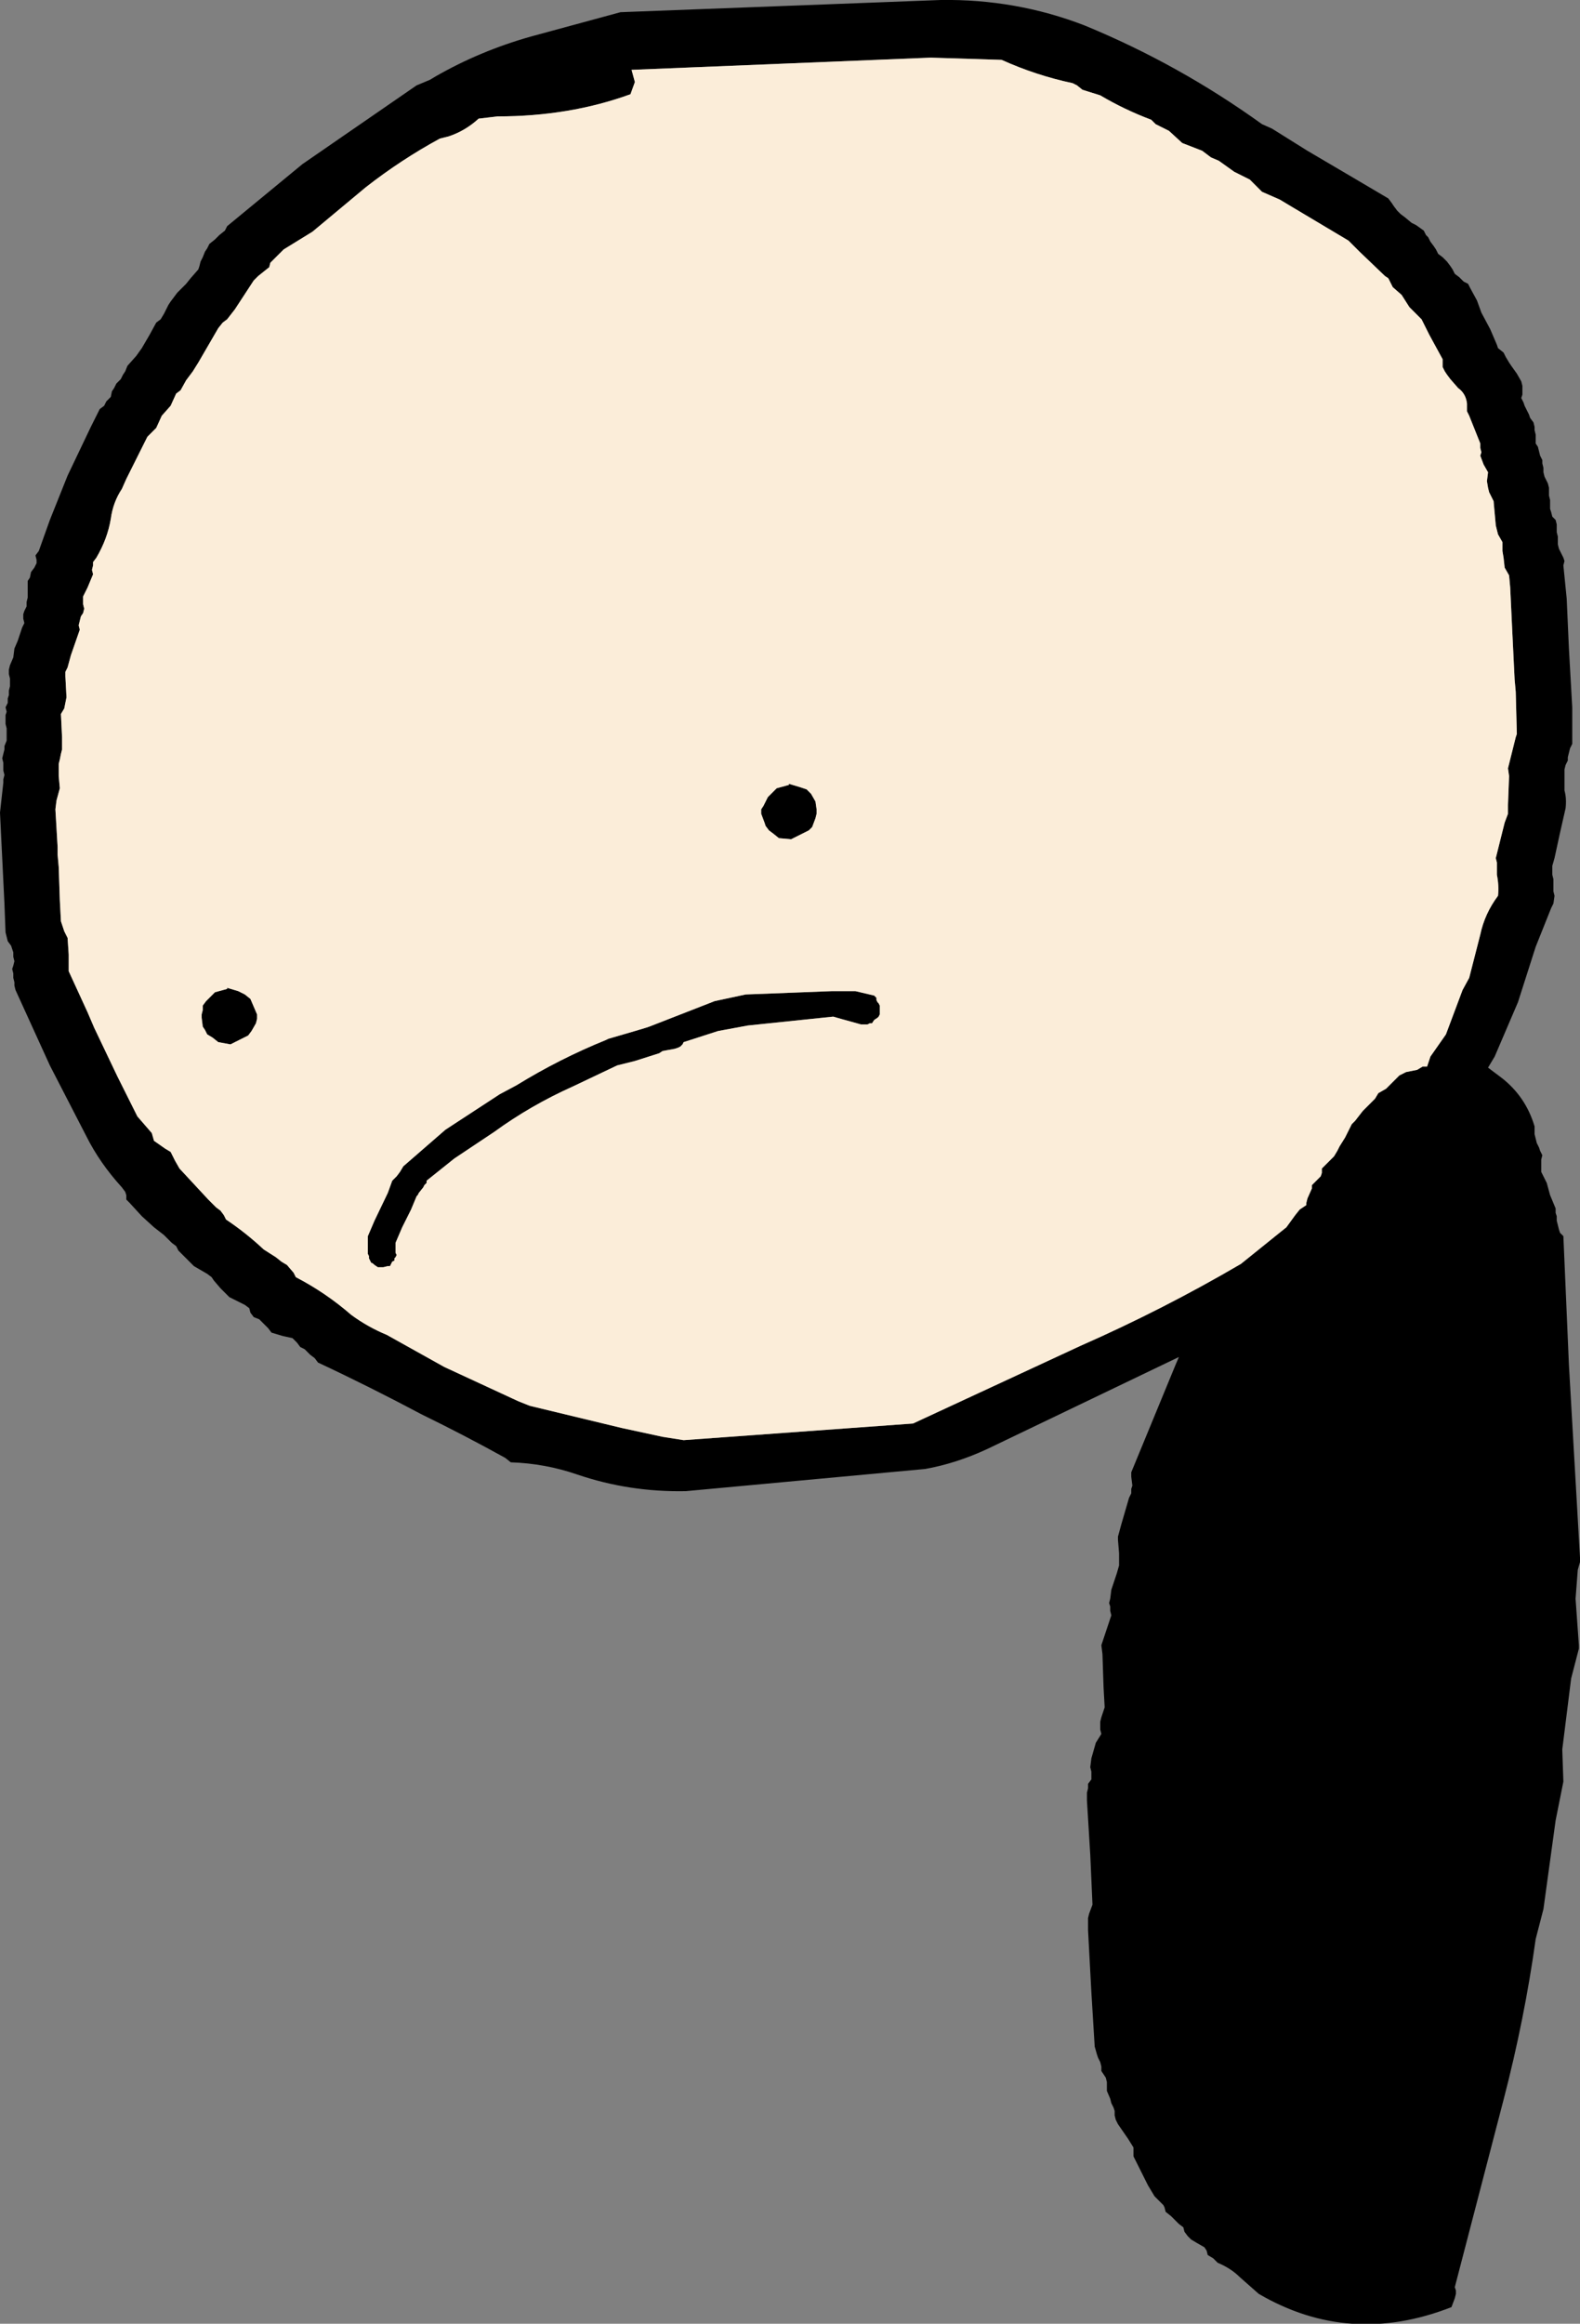 <?xml version="1.0" encoding="UTF-8" standalone="no"?>
<svg xmlns:xlink="http://www.w3.org/1999/xlink" height="104.8px" width="71.3px" xmlns="http://www.w3.org/2000/svg">
  <rect width="100%" height="100%" fill="#808080" stroke="none"/>
  <g transform="matrix(1.0, 0.0, 0.0, 1.0, 90.45, 15.45)">
    <path d="M-80.2 -5.25 L-76.8 -8.05 -71.65 -11.6 -71.05 -11.85 -70.8 -12.0 Q-68.8 -13.15 -66.5 -13.8 L-62.45 -14.9 -48.0 -15.45 Q-44.6 -15.5 -41.5 -14.3 -37.25 -12.55 -33.5 -9.85 L-33.05 -9.65 -31.45 -8.65 -28.9 -7.15 -27.8 -6.5 -27.65 -6.3 -27.55 -6.15 -27.4 -5.95 -27.25 -5.8 -27.05 -5.65 -26.75 -5.4 -26.55 -5.3 -26.2 -5.05 -26.1 -4.85 -26.0 -4.75 -25.9 -4.55 -25.75 -4.35 -25.65 -4.2 -25.55 -4.0 -25.35 -3.85 -25.15 -3.65 -25.0 -3.45 -24.9 -3.3 -24.8 -3.1 -24.6 -2.95 -24.4 -2.75 -24.2 -2.65 -24.1 -2.45 -23.8 -1.9 -23.6 -1.35 -23.2 -0.6 -22.9 0.1 -22.85 0.25 -22.6 0.45 -22.5 0.65 -22.35 0.9 -22.25 1.05 -22.0 1.4 -21.8 1.75 -21.75 1.95 -21.75 2.15 -21.75 2.35 -21.8 2.5 -21.7 2.7 -21.65 2.85 -21.55 3.05 -21.45 3.25 -21.4 3.4 -21.25 3.6 -21.2 3.8 -21.2 3.95 -21.15 4.15 -21.15 4.35 -21.15 4.55 -21.05 4.7 -21.0 4.9 -20.95 5.1 -20.85 5.3 -20.85 5.45 -20.8 5.65 -20.8 5.85 -20.75 6.05 -20.7 6.15 -20.6 6.35 -20.55 6.55 -20.55 6.75 -20.55 6.9 -20.5 7.1 -20.5 7.3 -20.5 7.5 -20.45 7.65 -20.4 7.85 -20.25 8.0 -20.2 8.2 -20.2 8.35 -20.2 8.55 -20.15 8.75 -20.15 8.95 -20.15 9.1 -20.1 9.3 -20.0 9.5 -19.9 9.7 -19.85 9.85 -19.9 10.05 -19.75 11.55 -19.65 13.8 -19.5 16.45 -19.5 17.95 -19.5 18.1 -19.6 18.3 -19.65 18.5 -19.7 18.7 -19.7 18.85 -19.8 19.05 -19.85 19.25 -19.85 19.45 -19.85 19.6 -19.85 20.2 Q-19.75 20.55 -19.8 21.0 L-20.05 22.1 -20.3 23.25 -20.4 23.6 -20.4 23.8 -20.4 24.0 -20.35 24.2 -20.35 24.35 -20.35 24.55 -20.35 24.75 -20.3 24.95 -20.35 25.3 -20.45 25.5 -21.15 27.25 -21.95 29.75 -23.0 32.2 -23.3 32.7 -22.7 33.15 Q-21.6 34.0 -21.2 35.35 L-21.2 35.55 -21.2 35.7 -21.15 35.9 -21.1 36.1 -21.0 36.3 -20.95 36.45 -20.85 36.65 -20.9 36.85 -20.9 37.05 -20.9 37.2 -20.9 37.4 -20.8 37.6 -20.65 37.9 -20.5 38.45 -20.25 39.05 -20.25 39.25 -20.2 39.4 -20.2 39.6 -20.15 39.8 -20.1 40.0 -20.05 40.15 -19.9 40.3 -19.65 46.1 -19.15 54.8 -19.15 55.0 -19.25 55.35 -19.35 56.65 -19.2 58.75 -19.2 58.9 -19.55 60.25 -19.95 63.45 -19.9 64.9 -20.25 66.65 -20.8 70.65 -21.15 72.0 Q-21.65 75.6 -22.6 79.25 L-24.8 87.7 -24.75 87.85 -24.75 88.0 -24.8 88.2 -24.95 88.6 Q-29.55 90.4 -33.65 88.0 L-34.5 87.25 Q-34.9 86.85 -35.5 86.6 L-35.7 86.4 -35.95 86.25 -36.0 86.05 -36.1 85.9 -36.45 85.7 -36.7 85.55 -36.85 85.4 -37.0 85.2 -37.05 85.0 -37.25 84.85 -37.4 84.7 -37.6 84.5 -37.85 84.3 -37.9 84.1 -37.95 84.0 -38.15 83.8 -38.35 83.6 -38.65 83.1 -39.25 81.9 -39.3 81.8 -39.3 81.6 -39.3 81.4 -39.55 81.0 -40.0 80.35 -40.1 80.15 -40.15 79.95 -40.15 79.75 -40.2 79.6 -40.3 79.4 -40.35 79.2 -40.5 78.85 -40.5 78.65 -40.5 78.45 -40.55 78.25 -40.65 78.1 -40.75 77.95 -40.75 77.75 -40.8 77.55 -40.9 77.35 -40.95 77.2 -41.05 76.85 -41.2 74.4 -41.35 71.6 -41.35 71.25 -41.35 71.05 -41.3 70.85 -41.15 70.45 -41.25 68.2 -41.4 65.75 -41.4 65.4 -41.35 65.2 -41.35 65.0 -41.2 64.8 -41.2 64.6 -41.2 64.45 -41.25 64.25 -41.2 63.85 -41.0 63.15 -40.75 62.75 -40.8 62.55 -40.8 62.35 -40.8 62.2 -40.75 62.0 -40.6 61.55 -40.65 60.65 -40.7 59.15 -40.75 58.75 -40.7 58.6 -40.5 58.0 -40.3 57.4 -40.35 57.2 -40.35 57.0 -40.4 56.85 -40.35 56.65 -40.3 56.25 -40.05 55.5 -39.95 55.15 -39.95 54.95 -39.95 54.6 -40.0 54.0 -40.0 53.85 -39.85 53.3 -39.5 52.1 -39.4 51.9 -39.4 51.7 -39.35 51.55 -39.4 51.15 -39.4 50.95 -37.4 46.1 -37.25 45.75 -45.9 49.9 Q-47.3 50.55 -48.7 50.8 L-59.5 51.8 Q-62.05 51.85 -64.4 51.05 -65.85 50.55 -67.4 50.5 L-67.65 50.3 Q-69.55 49.25 -71.4 48.35 -73.75 47.1 -76.1 46.0 L-76.25 45.8 -76.45 45.65 -76.7 45.4 -76.9 45.3 -77.05 45.1 -77.25 44.9 -77.7 44.8 -78.2 44.65 -78.35 44.45 -78.55 44.25 -78.75 44.05 -79.0 43.95 -79.15 43.75 -79.2 43.55 -79.4 43.4 -80.1 43.05 -80.5 42.65 -80.8 42.3 -80.9 42.15 -81.1 42.0 -81.7 41.65 -82.1 41.25 -82.4 40.95 -82.5 40.75 -82.7 40.6 -83.05 40.25 -83.5 39.9 -84.05 39.4 -84.6 38.8 -84.75 38.65 -84.75 38.45 -84.8 38.3 -84.95 38.1 Q-85.95 37.0 -86.55 35.8 L-88.2 32.6 -89.75 29.2 -89.8 29.0 -89.8 28.85 -89.85 28.65 -89.85 28.45 -89.9 28.25 -89.85 28.1 -89.8 27.9 -89.85 27.7 -89.85 27.5 -89.9 27.35 -89.95 27.2 -90.1 27.0 -90.15 26.8 -90.2 26.6 -90.25 25.3 -90.35 23.25 -90.45 21.2 -90.3 19.85 -90.3 19.7 -90.25 19.5 -90.3 19.3 -90.3 19.1 -90.3 18.95 -90.35 18.75 -90.3 18.55 -90.25 18.35 -90.25 18.2 -90.15 17.95 -90.15 17.75 -90.15 17.55 -90.15 17.4 -90.2 17.2 -90.2 17.0 -90.2 16.8 -90.15 16.65 -90.2 16.45 -90.1 16.25 -90.1 16.05 -90.05 15.9 -90.05 15.7 -90.0 15.5 -90.0 15.3 -90.0 15.15 -90.05 14.95 -90.05 14.75 -90.0 14.55 -89.85 14.2 -89.8 13.8 -89.65 13.45 -89.45 12.85 -89.35 12.65 -89.4 12.45 -89.4 12.25 -89.35 12.1 -89.25 11.9 -89.25 11.7 -89.2 11.5 -89.2 11.35 -89.2 11.15 -89.2 10.95 -89.2 10.75 -89.1 10.6 -89.05 10.35 -88.9 10.15 -88.8 9.95 -88.8 9.8 -88.85 9.6 -88.7 9.4 -88.2 8.0 -87.4 6.0 -86.35 3.8 -85.95 3.0 -85.75 2.85 -85.65 2.65 -85.45 2.45 -85.4 2.2 -85.3 2.05 -85.2 1.85 -85.0 1.65 -84.9 1.45 -84.8 1.3 -84.7 1.05 -84.3 0.6 -84.05 0.25 -83.7 -0.35 -83.4 -0.9 -83.2 -1.05 -83.05 -1.3 -82.95 -1.5 -82.85 -1.7 -82.75 -1.85 -82.6 -2.05 -82.45 -2.25 -82.2 -2.5 -82.05 -2.65 -81.85 -2.9 -81.5 -3.3 -81.45 -3.45 -81.4 -3.65 -81.3 -3.85 -81.2 -4.1 -81.1 -4.25 -81.0 -4.45 -80.75 -4.65 -80.55 -4.85 -80.3 -5.05 -80.2 -5.25 M-80.4 -0.9 L-80.6 -0.65 -81.5 0.9 -81.75 1.3 -81.9 1.5 -82.05 1.7 -82.3 2.15 -82.5 2.3 -82.75 2.85 -83.15 3.3 -83.4 3.85 -83.8 4.25 -84.75 6.15 -84.95 6.6 Q-85.35 7.2 -85.45 7.95 -85.6 8.85 -86.1 9.7 L-86.25 9.9 -86.25 10.05 -86.3 10.25 -86.25 10.45 -86.5 11.05 -86.7 11.45 -86.7 11.6 -86.7 11.8 -86.65 12.0 -86.7 12.2 -86.8 12.35 -86.85 12.55 -86.9 12.75 -86.85 12.95 -87.25 14.1 -87.4 14.65 -87.5 14.85 -87.5 15.05 -87.45 16.0 -87.55 16.5 -87.7 16.75 -87.65 17.8 -87.65 18.35 -87.7 18.55 -87.75 18.8 -87.8 19.0 -87.8 19.55 -87.75 20.1 -87.9 20.65 -87.95 21.05 -87.85 22.75 -87.85 23.1 -87.8 23.65 -87.75 25.15 -87.7 26.1 -87.55 26.55 -87.4 26.85 -87.35 27.6 -87.35 28.2 -87.35 28.35 -86.5 30.2 -86.2 30.9 -85.15 33.1 -84.25 34.9 -83.6 35.65 -83.5 36.0 -83.0 36.35 -82.75 36.5 -82.55 36.9 -82.35 37.25 -81.05 38.65 -80.7 39.0 -80.5 39.15 -80.35 39.35 -80.25 39.55 Q-79.35 40.15 -78.55 40.9 L-78.0 41.25 -77.75 41.45 -77.5 41.6 -77.2 41.95 -77.1 42.15 Q-75.75 42.85 -74.6 43.85 -73.85 44.4 -73.0 44.75 L-70.4 46.2 -67.05 47.75 -66.55 47.95 -62.4 48.95 -60.55 49.35 -59.6 49.5 -49.25 48.75 -41.7 45.25 Q-37.95 43.6 -34.45 41.55 L-32.65 40.1 -32.4 39.9 -32.0 39.35 -31.8 39.1 -31.5 38.9 -31.5 38.8 -31.45 38.6 -31.25 38.15 -31.25 38.0 -31.05 37.8 -30.85 37.6 -30.8 37.45 -30.8 37.25 -30.6 37.05 -30.4 36.85 -30.25 36.7 -30.1 36.45 -30.0 36.25 -29.75 35.85 -29.45 35.25 -29.3 35.1 -28.95 34.65 -28.4 34.1 -28.25 33.85 -27.9 33.65 -27.65 33.4 -27.5 33.25 -27.3 33.05 -27.0 32.9 -26.5 32.8 -26.25 32.65 -26.05 32.65 -25.9 32.2 -25.2 31.2 -24.45 29.2 -24.15 28.65 -23.65 26.7 Q-23.45 25.75 -22.85 24.95 -22.8 24.5 -22.9 24.0 L-22.9 23.45 -22.95 23.25 -22.55 21.65 -22.4 21.25 -22.4 20.85 -22.35 19.55 -22.4 19.2 -22.2 18.4 -22.05 17.8 -22.0 17.65 -22.05 15.75 -22.1 15.2 -22.2 13.15 -22.3 11.05 -22.35 10.5 -22.55 10.15 -22.6 9.7 -22.65 9.4 -22.65 9.0 -22.85 8.65 -22.95 8.25 -23.0 7.7 -23.05 7.15 -23.15 6.95 -23.25 6.75 -23.3 6.55 -23.35 6.25 -23.3 5.85 -23.5 5.5 -23.65 5.1 -23.6 4.95 -23.65 4.75 -23.65 4.55 -23.95 3.8 -24.15 3.3 -24.25 3.1 -24.25 2.9 -24.25 2.75 Q-24.3 2.3 -24.65 2.05 L-25.0 1.65 -25.15 1.45 -25.25 1.3 -25.35 1.1 -25.35 0.95 -25.35 0.75 -25.95 -0.35 -26.2 -0.85 -26.3 -1.05 -26.7 -1.45 -26.85 -1.6 -27.2 -2.15 -27.6 -2.5 -27.8 -2.9 -27.95 -3.0 -29.1 -4.1 -29.6 -4.6 -32.2 -6.15 -32.7 -6.45 -33.5 -6.8 -33.9 -7.2 -34.05 -7.35 -34.75 -7.7 -35.45 -8.2 -35.8 -8.35 -36.0 -8.5 -36.2 -8.65 -37.1 -9.0 -37.7 -9.55 -38.1 -9.75 -38.3 -9.85 -38.5 -10.05 Q-39.7 -10.5 -40.8 -11.15 L-41.6 -11.4 -41.85 -11.6 -42.05 -11.7 Q-43.7 -12.05 -45.25 -12.75 L-48.45 -12.85 -61.95 -12.3 -61.8 -11.75 -62.0 -11.2 Q-64.75 -10.2 -68.0 -10.2 L-68.85 -10.1 Q-69.45 -9.55 -70.2 -9.3 L-70.6 -9.2 Q-72.35 -8.25 -73.95 -7.0 L-76.35 -5.0 -77.65 -4.2 -78.25 -3.6 -78.3 -3.4 -78.8 -3.0 -79.0 -2.8 -79.85 -1.5 -80.2 -1.05 -80.4 -0.9 M-54.85 19.9 L-54.35 20.05 -54.05 20.15 -53.85 20.35 -53.65 20.7 -53.6 21.05 -53.6 21.25 -53.65 21.45 -53.8 21.85 -53.95 22.0 -54.75 22.4 -55.3 22.35 -55.55 22.15 -55.75 22.0 -55.9 21.8 -55.95 21.65 -56.1 21.25 -56.1 21.05 -56.0 20.9 -55.9 20.7 -55.8 20.5 -55.65 20.35 -55.4 20.1 -54.85 19.95 -54.85 19.9 M-68.15 35.6 L-69.95 36.8 -71.2 37.8 -71.2 37.9 -71.3 38.0 -71.35 38.1 -71.55 38.35 -71.6 38.45 -71.65 38.5 -71.9 39.1 -72.3 39.9 -72.6 40.6 -72.6 40.7 -72.6 40.8 -72.6 40.85 -72.6 41.05 -72.55 41.15 -72.6 41.25 -72.65 41.3 -72.65 41.4 -72.75 41.45 -72.8 41.55 -72.85 41.65 -72.95 41.65 -73.15 41.7 -73.4 41.7 -73.55 41.6 Q-73.65 41.5 -73.7 41.5 L-73.75 41.4 -73.8 41.3 -73.8 41.2 -73.85 41.1 -73.85 41.05 -73.85 40.85 -73.85 40.55 -73.85 40.45 -73.85 40.35 -73.85 40.3 -73.55 39.6 -72.95 38.35 -72.75 37.8 -72.65 37.7 -72.55 37.6 -72.4 37.4 -72.25 37.15 -70.35 35.5 -67.9 33.9 -67.15 33.5 Q-65.2 32.3 -63.1 31.45 L-63.0 31.4 -61.8 31.05 -61.3 30.9 -61.15 30.85 -58.2 29.7 -56.8 29.4 -52.9 29.25 -51.85 29.25 -51.0 29.45 -50.9 29.55 -50.9 29.65 -50.85 29.75 -50.8 29.8 -50.75 29.9 -50.75 30.0 -50.75 30.1 -50.75 30.2 -50.75 30.3 -50.8 30.4 -50.85 30.45 -51.0 30.55 -51.1 30.7 -51.2 30.7 -51.3 30.75 -51.6 30.75 -52.5 30.5 -52.85 30.4 -56.7 30.8 -58.05 31.05 -59.6 31.55 -59.65 31.65 -59.75 31.75 -59.85 31.8 -60.0 31.85 -60.55 31.95 -60.7 32.05 -61.8 32.4 -62.6 32.6 -64.6 33.55 Q-66.5 34.4 -68.15 35.6 M-78.85 30.5 L-78.9 30.7 -79.1 31.05 -79.25 31.25 -80.05 31.65 -80.6 31.55 -80.85 31.35 -81.1 31.2 -81.2 31.0 -81.3 30.85 -81.35 30.45 -81.35 30.3 -81.3 30.1 -81.3 29.9 -81.15 29.7 -81.0 29.55 -80.75 29.3 -80.2 29.15 -80.2 29.1 -79.7 29.25 -79.4 29.4 -79.15 29.6 -79.0 29.95 -78.85 30.3 -78.85 30.5" fill="#000000" fill-rule="evenodd" stroke="none"/>
    <path d="M-78.85 30.5 L-78.85 30.3 -79.0 29.95 -79.15 29.6 -79.4 29.4 -79.7 29.25 -80.2 29.1 -80.2 29.15 -80.75 29.3 -81.0 29.55 -81.15 29.7 -81.3 29.9 -81.3 30.1 -81.35 30.3 -81.35 30.45 -81.3 30.85 -81.2 31.0 -81.1 31.2 -80.85 31.35 -80.6 31.55 -80.05 31.65 -79.25 31.25 -79.1 31.05 -78.9 30.7 -78.85 30.5 M-68.15 35.6 Q-66.5 34.4 -64.6 33.55 L-62.6 32.6 -61.8 32.4 -60.7 32.05 -60.55 31.95 -60.0 31.85 -59.85 31.8 -59.75 31.75 -59.65 31.65 -59.6 31.55 -58.05 31.05 -56.7 30.8 -52.85 30.4 -52.5 30.5 -51.6 30.75 -51.3 30.75 -51.2 30.7 -51.1 30.7 -51.0 30.55 -50.85 30.45 -50.8 30.4 -50.75 30.3 -50.75 30.2 -50.75 30.1 -50.75 30.0 -50.75 29.9 -50.8 29.8 -50.85 29.75 -50.9 29.65 -50.9 29.55 -51.0 29.45 -51.85 29.25 -52.9 29.25 -56.8 29.4 -58.2 29.7 -61.15 30.85 -61.3 30.9 -61.8 31.05 -63.0 31.4 -63.1 31.45 Q-65.2 32.3 -67.15 33.5 L-67.9 33.9 -70.35 35.5 -72.25 37.15 -72.4 37.4 -72.55 37.6 -72.65 37.7 -72.75 37.8 -72.95 38.35 -73.55 39.6 -73.85 40.3 -73.85 40.35 -73.85 40.45 -73.85 40.55 -73.85 40.85 -73.85 41.05 -73.85 41.1 -73.8 41.2 -73.8 41.3 -73.75 41.4 -73.7 41.5 Q-73.65 41.5 -73.55 41.6 L-73.4 41.7 -73.15 41.7 -72.95 41.65 -72.85 41.65 -72.8 41.55 -72.75 41.45 -72.65 41.4 -72.65 41.3 -72.6 41.25 -72.55 41.15 -72.6 41.05 -72.6 40.85 -72.6 40.8 -72.6 40.7 -72.6 40.6 -72.3 39.9 -71.9 39.1 -71.65 38.5 -71.6 38.45 -71.55 38.35 -71.35 38.1 -71.3 38.0 -71.2 37.9 -71.2 37.8 -69.95 36.8 -68.15 35.6 M-54.85 19.9 L-54.85 19.95 -55.4 20.1 -55.65 20.35 -55.8 20.5 -55.9 20.7 -56.0 20.9 -56.1 21.05 -56.1 21.25 -55.95 21.65 -55.9 21.8 -55.75 22.0 -55.55 22.15 -55.3 22.35 -54.75 22.4 -53.95 22.0 -53.8 21.85 -53.65 21.45 -53.6 21.25 -53.6 21.05 -53.65 20.7 -53.85 20.35 -54.05 20.15 -54.35 20.05 -54.85 19.9 M-80.4 -0.9 L-80.2 -1.05 -79.85 -1.5 -79.0 -2.8 -78.8 -3.0 -78.3 -3.4 -78.25 -3.6 -77.65 -4.2 -76.35 -5.0 -73.95 -7.0 Q-72.35 -8.25 -70.6 -9.2 L-70.2 -9.3 Q-69.45 -9.55 -68.85 -10.1 L-68.0 -10.2 Q-64.75 -10.2 -62.0 -11.2 L-61.8 -11.75 -61.95 -12.3 -48.45 -12.85 -45.25 -12.75 Q-43.7 -12.05 -42.05 -11.7 L-41.85 -11.6 -41.6 -11.4 -40.8 -11.15 Q-39.7 -10.5 -38.5 -10.05 L-38.3 -9.85 -38.1 -9.75 -37.7 -9.55 -37.1 -9.0 -36.2 -8.65 -36.0 -8.5 -35.8 -8.35 -35.45 -8.2 -34.75 -7.7 -34.05 -7.35 -33.9 -7.2 -33.5 -6.8 -32.7 -6.45 -32.2 -6.15 -29.6 -4.6 -29.1 -4.1 -27.95 -3.0 -27.8 -2.9 -27.6 -2.5 -27.2 -2.15 -26.85 -1.6 -26.7 -1.45 -26.3 -1.05 -26.2 -0.85 -25.95 -0.35 -25.35 0.75 -25.35 0.95 -25.35 1.1 -25.25 1.3 -25.15 1.45 -25.0 1.65 -24.65 2.05 Q-24.3 2.3 -24.25 2.75 L-24.25 2.9 -24.25 3.1 -24.15 3.3 -23.95 3.8 -23.65 4.55 -23.65 4.75 -23.6 4.95 -23.65 5.1 -23.5 5.5 -23.3 5.85 -23.35 6.25 -23.3 6.55 -23.25 6.75 -23.15 6.95 -23.05 7.15 -23.0 7.7 -22.95 8.25 -22.85 8.65 -22.65 9.0 -22.65 9.4 -22.6 9.7 -22.55 10.15 -22.35 10.5 -22.3 11.05 -22.2 13.15 -22.1 15.2 -22.05 15.75 -22.0 17.65 -22.05 17.8 -22.2 18.4 -22.4 19.2 -22.35 19.55 -22.4 20.85 -22.4 21.25 -22.55 21.65 -22.95 23.25 -22.9 23.45 -22.9 24.0 Q-22.8 24.5 -22.85 24.95 -23.45 25.75 -23.65 26.7 L-24.15 28.65 -24.45 29.2 -25.2 31.2 -25.9 32.2 -26.05 32.65 -26.25 32.65 -26.5 32.8 -27.0 32.9 -27.3 33.05 -27.5 33.25 -27.65 33.4 -27.9 33.65 -28.25 33.85 -28.4 34.1 -28.95 34.65 -29.3 35.1 -29.45 35.25 -29.75 35.85 -30.0 36.25 -30.1 36.45 -30.25 36.7 -30.4 36.85 -30.6 37.05 -30.8 37.25 -30.8 37.45 -30.85 37.6 -31.05 37.8 -31.25 38.0 -31.25 38.15 -31.45 38.6 -31.5 38.8 -31.5 38.9 -31.8 39.1 -32.0 39.35 -32.4 39.9 -32.65 40.1 -34.45 41.55 Q-37.95 43.6 -41.7 45.25 L-49.25 48.75 -59.6 49.5 -60.55 49.35 -62.4 48.95 -66.55 47.95 -67.05 47.75 -70.4 46.2 -73.0 44.75 Q-73.85 44.4 -74.6 43.85 -75.75 42.85 -77.1 42.15 L-77.2 41.95 -77.5 41.6 -77.75 41.45 -78.0 41.25 -78.55 40.9 Q-79.35 40.15 -80.25 39.55 L-80.35 39.35 -80.5 39.15 -80.7 39.0 -81.05 38.65 -82.35 37.25 -82.55 36.9 -82.75 36.5 -83.0 36.35 -83.5 36.0 -83.6 35.65 -84.25 34.9 -85.15 33.1 -86.2 30.9 -86.5 30.2 -87.35 28.35 -87.35 28.2 -87.35 27.6 -87.4 26.85 -87.55 26.55 -87.7 26.1 -87.75 25.15 -87.8 23.65 -87.85 23.1 -87.85 22.75 -87.95 21.05 -87.9 20.65 -87.75 20.1 -87.8 19.55 -87.8 19.0 -87.75 18.8 -87.7 18.55 -87.65 18.35 -87.65 17.8 -87.7 16.75 -87.55 16.5 -87.45 16.0 -87.5 15.05 -87.5 14.85 -87.4 14.65 -87.25 14.1 -86.85 12.95 -86.9 12.75 -86.85 12.55 -86.8 12.35 -86.7 12.2 -86.65 12.0 -86.7 11.8 -86.7 11.6 -86.7 11.45 -86.5 11.05 -86.25 10.45 -86.3 10.25 -86.25 10.05 -86.25 9.9 -86.1 9.7 Q-85.6 8.85 -85.45 7.95 -85.35 7.2 -84.95 6.6 L-84.75 6.15 -83.8 4.25 -83.4 3.85 -83.15 3.3 -82.75 2.85 -82.5 2.3 -82.3 2.15 -82.05 1.7 -81.9 1.5 -81.75 1.3 -81.5 0.9 -80.6 -0.65 -80.4 -0.9" fill="#fbedd9" fill-rule="evenodd" stroke="none"/>
  </g>
</svg>
